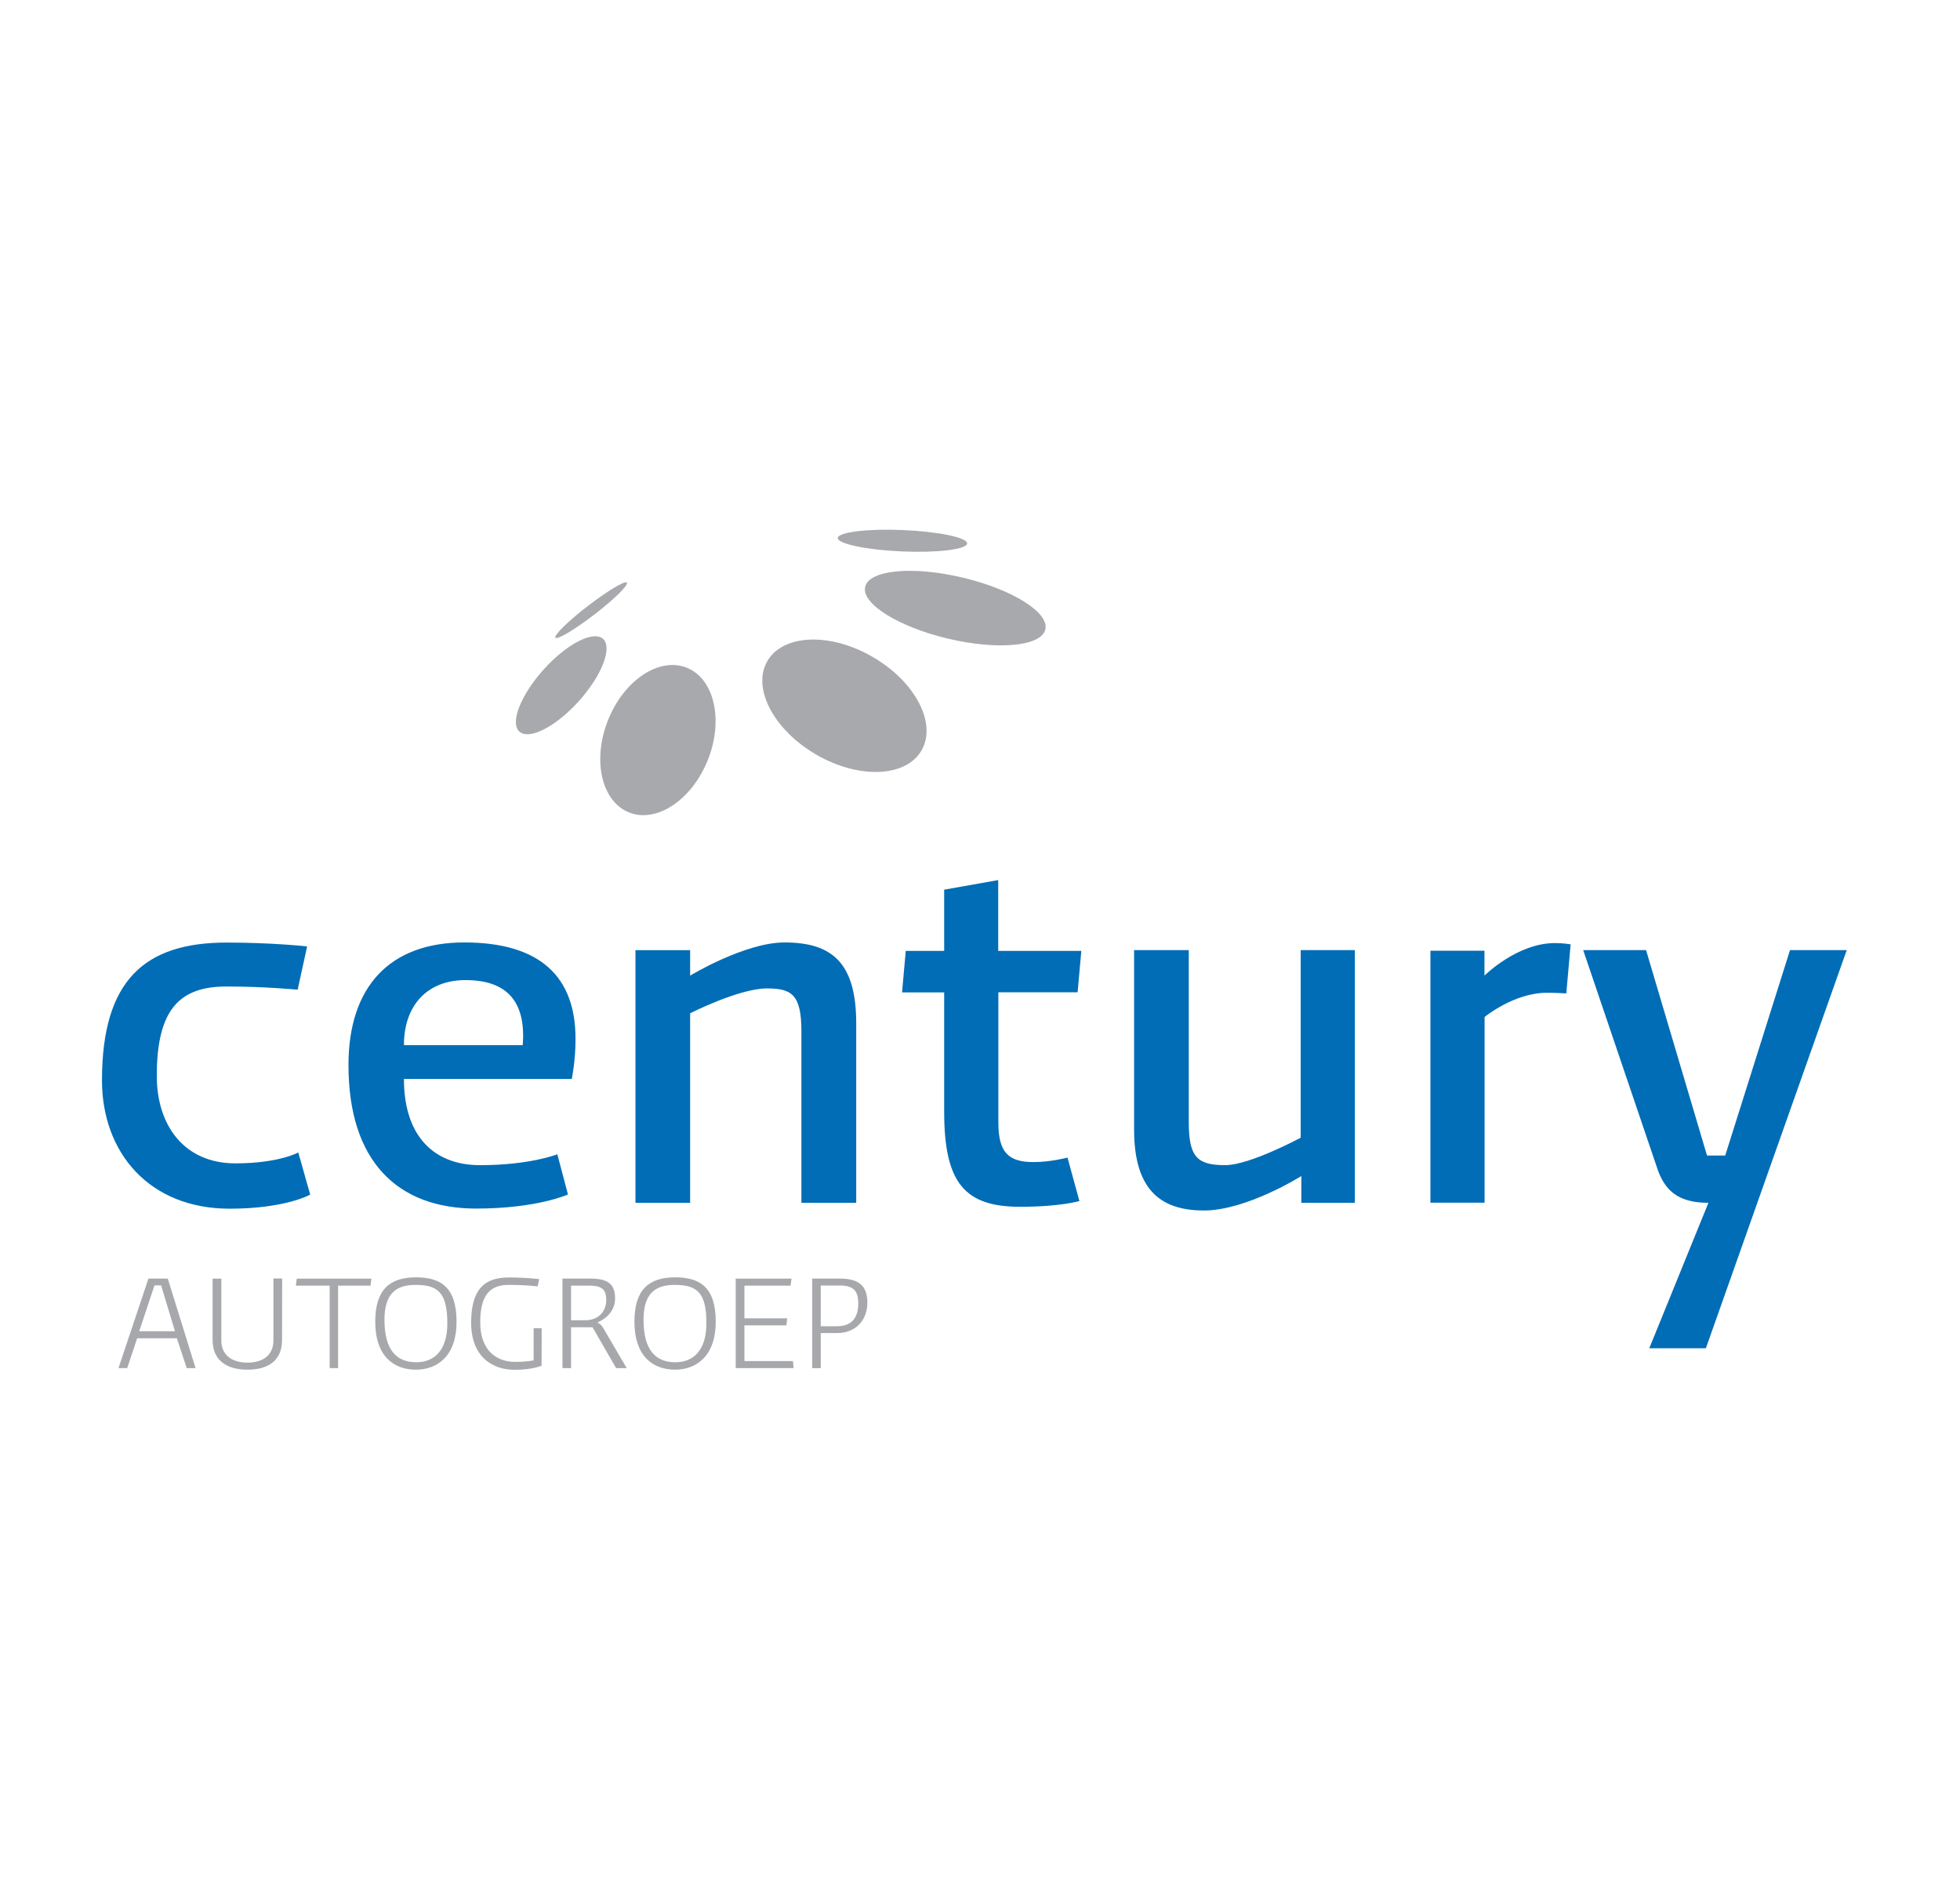 <?xml version="1.0" encoding="UTF-8"?><svg id="uuid-e0f875ff-2cec-46de-a5fe-b5ddc73f7a36" xmlns="http://www.w3.org/2000/svg" width="61.03mm" height="58.91mm" viewBox="0 0 172.998 166.989"><path d="M62.473,67.079c-1.413,3.526-4.521,5.595-6.951,4.623-2.43-.972-3.266-4.612-1.854-8.149,1.413-3.538,4.521-5.595,6.951-4.623,2.43.972,3.266,4.623,1.854,8.149M77.031,57.98c3.753,2.17,5.685,5.866,4.306,8.251-1.379,2.385-5.55,2.543-9.302.362s-5.685-5.866-4.306-8.251c1.39-2.385,5.55-2.543,9.302-.362" style="fill:#a7a9ac; stroke-width:0px;"/><path d="M26.271,87.346s-2.826-.283-6.273-.283c-4.103,0-6.16,1.967-6.16,7.889,0,4.397,2.441,7.72,6.94,7.72,3.832,0,5.55-.961,5.55-.961l1.051,3.719s-2.17,1.243-7.109,1.243c-7.109,0-11.269-4.962-11.269-11.325,0-8.839,3.775-12.162,10.998-12.162,4.058,0,7.109.339,7.109.339l-.836,3.82ZM50.47,95.224h-14.818c0,5.064,2.667,7.607,6.714,7.607,4.442,0,6.827-.961,6.827-.961l.938,3.549s-2.724,1.243-8.104,1.243c-6.94,0-11.269-4.171-11.269-12.67,0-6.929,3.662-10.817,10.218-10.817,6.657,0,9.822,2.984,9.822,8.5.011,1.865-.328,3.549-.328,3.549h0ZM46.141,92.24c.283-3.662-1.221-5.742-5.052-5.742-3.391,0-5.437,2.249-5.437,5.742h10.489ZM75.562,106.154h-4.826v-15.146c0-3.267-.893-3.775-3.052-3.775-2.441,0-6.77,2.193-6.77,2.193v16.728h-4.826v-22.3h4.826v2.249s4.826-2.927,8.33-2.927c4.159,0,6.33,1.752,6.33,7.155v15.824h-.011ZM95.443,83.91l-.328,3.662h-6.996v11.495c0,2.645.893,3.493,3.108,3.493,1.503,0,2.995-.396,2.995-.396l1.051,3.832s-1.661.509-5.222.509c-4.883,0-6.714-2.08-6.714-8.387v-10.534h-3.719l.328-3.662h3.391v-5.403l4.77-.848v6.25h7.335v-.011ZM119.586,106.154h-4.725v-2.362s-4.826,3.04-8.601,3.04c-4.058,0-6.16-2.08-6.16-7.155v-15.824h4.826v15.202c0,3.097.78,3.775,3.221,3.775,2.159,0,6.657-2.419,6.657-2.419v-16.559h4.781v22.3ZM138.247,87.674s-.78-.057-1.718-.057c-2.893,0-5.493,2.136-5.493,2.136v16.389h-4.781v-22.233h4.77v2.193s2.882-2.871,6.217-2.871c.78,0,1.39.113,1.39.113l-.384,4.329ZM163,83.853l-12.433,35.14h-4.996l5.222-12.84c-2.667,0-3.888-1.074-4.555-3.153l-6.499-19.147h5.55l5.38,18.13h1.605l5.719-18.13h5.007Z" style="fill:#006db6; stroke-width:0px;"/><path d="M84.954,50.972c4.397,1.04,7.663,3.086,7.313,4.578-.35,1.492-4.205,1.854-8.59.814-4.385-1.04-7.663-3.086-7.313-4.578.35-1.492,4.205-1.854,8.59-.814M47.994,59.076c2.034-2.261,4.385-3.459,5.233-2.69s-.102,3.233-2.136,5.493-4.385,3.459-5.244,2.69c-.859-.769.113-3.233,2.148-5.493M79.699,46.779c3.153.136,5.697.667,5.663,1.187-.034.52-2.6.836-5.753.701-3.153-.136-5.685-.678-5.663-1.187.023-.509,2.611-.836,5.753-.701M55.33,51.425c.158.203-1.119,1.469-2.86,2.803-1.741,1.334-3.289,2.261-3.447,2.057-.158-.203,1.119-1.469,2.86-2.803,1.741-1.334,3.289-2.272,3.447-2.057" style="fill:#a7a9ac; stroke-width:0px;"/><path d="M17.262,120.744h-.78l-.87-2.634h-3.504l-.882,2.634h-.769l2.645-7.901h1.707l2.453,7.901ZM15.443,117.489l-1.221-4.046h-.588l-1.345,4.046h3.153ZM24.892,118.269c0,1.741-1.13,2.611-3.052,2.611-1.989,0-3.074-.949-3.074-2.611v-5.425h.769v5.471c0,1.153.791,1.944,2.317,1.944,1.447,0,2.283-.746,2.283-1.967v-5.459h.769l-.011,5.437Z" style="fill:#a7a8ac; stroke-width:0px;"/><polygon points="32.781 112.844 32.702 113.465 29.842 113.465 29.842 120.744 29.096 120.744 29.096 113.465 26.113 113.465 26.192 112.844 32.781 112.844" style="fill:#a7a8ac; stroke-width:0px;"/><path d="M36.703,120.88c-1.989,0-3.583-1.232-3.583-4.227,0-2.826,1.266-3.922,3.594-3.922,2.17,0,3.583.848,3.583,3.922,0,3.029-1.695,4.227-3.594,4.227ZM36.669,113.398c-1.684,0-2.735.746-2.735,3.074,0,2.758,1.13,3.753,2.814,3.753,1.582,0,2.735-1.051,2.735-3.425,0-2.758-.859-3.402-2.814-3.402ZM47.802,120.53s-.802.362-2.374.362c-1.967,0-3.843-1.153-3.843-4.159,0-2.882,1.119-3.99,3.312-3.99.904,0,1.797.045,2.701.147l-.147.644s-.904-.136-2.577-.136c-1.537,0-2.487.814-2.487,3.289,0,2.634,1.571,3.504,3.074,3.504,1.13,0,1.639-.136,1.639-.136v-2.837h.712l-.011,3.312ZM55.319,120.744h-.938l-2.08-3.606h-1.899v3.606h-.757v-7.901h2.509c1.548,0,2.136.531,2.136,1.752,0,1.537-1.515,2.091-1.515,2.091v.079c.136.023.316.192.441.396l2.102,3.583ZM52.052,113.465h-1.65v3.052h1.3c1.029,0,1.808-.701,1.808-1.786,0-.916-.384-1.266-1.458-1.266h0ZM59.58,120.88c-1.989,0-3.583-1.232-3.583-4.227,0-2.826,1.266-3.922,3.594-3.922,2.159,0,3.583.848,3.583,3.922,0,3.029-1.707,4.227-3.594,4.227ZM59.535,113.398c-1.684,0-2.735.746-2.735,3.074,0,2.758,1.13,3.753,2.814,3.753,1.582,0,2.735-1.051,2.735-3.425.011-2.758-.848-3.402-2.814-3.402Z" style="fill:#a7a8ac; stroke-width:0px;"/><polygon points="70.046 120.744 64.937 120.744 64.937 112.844 69.865 112.844 69.775 113.465 65.706 113.465 65.706 116.348 69.48 116.348 69.413 116.969 65.706 116.969 65.706 120.123 69.989 120.123 70.046 120.744" style="fill:#a7a8ac; stroke-width:0px;"/><path d="M73.9,117.647h-1.458v3.097h-.757v-7.901h2.464c1.752,0,2.407.723,2.407,2.125,0,1.582-1.062,2.679-2.656,2.679h0ZM74.149,113.454h-1.707v3.594h1.435c1.266,0,1.876-.712,1.876-2.001,0-1.153-.441-1.582-1.605-1.594h0Z" style="fill:#a7a8ac; stroke-width:0px;"/></svg>